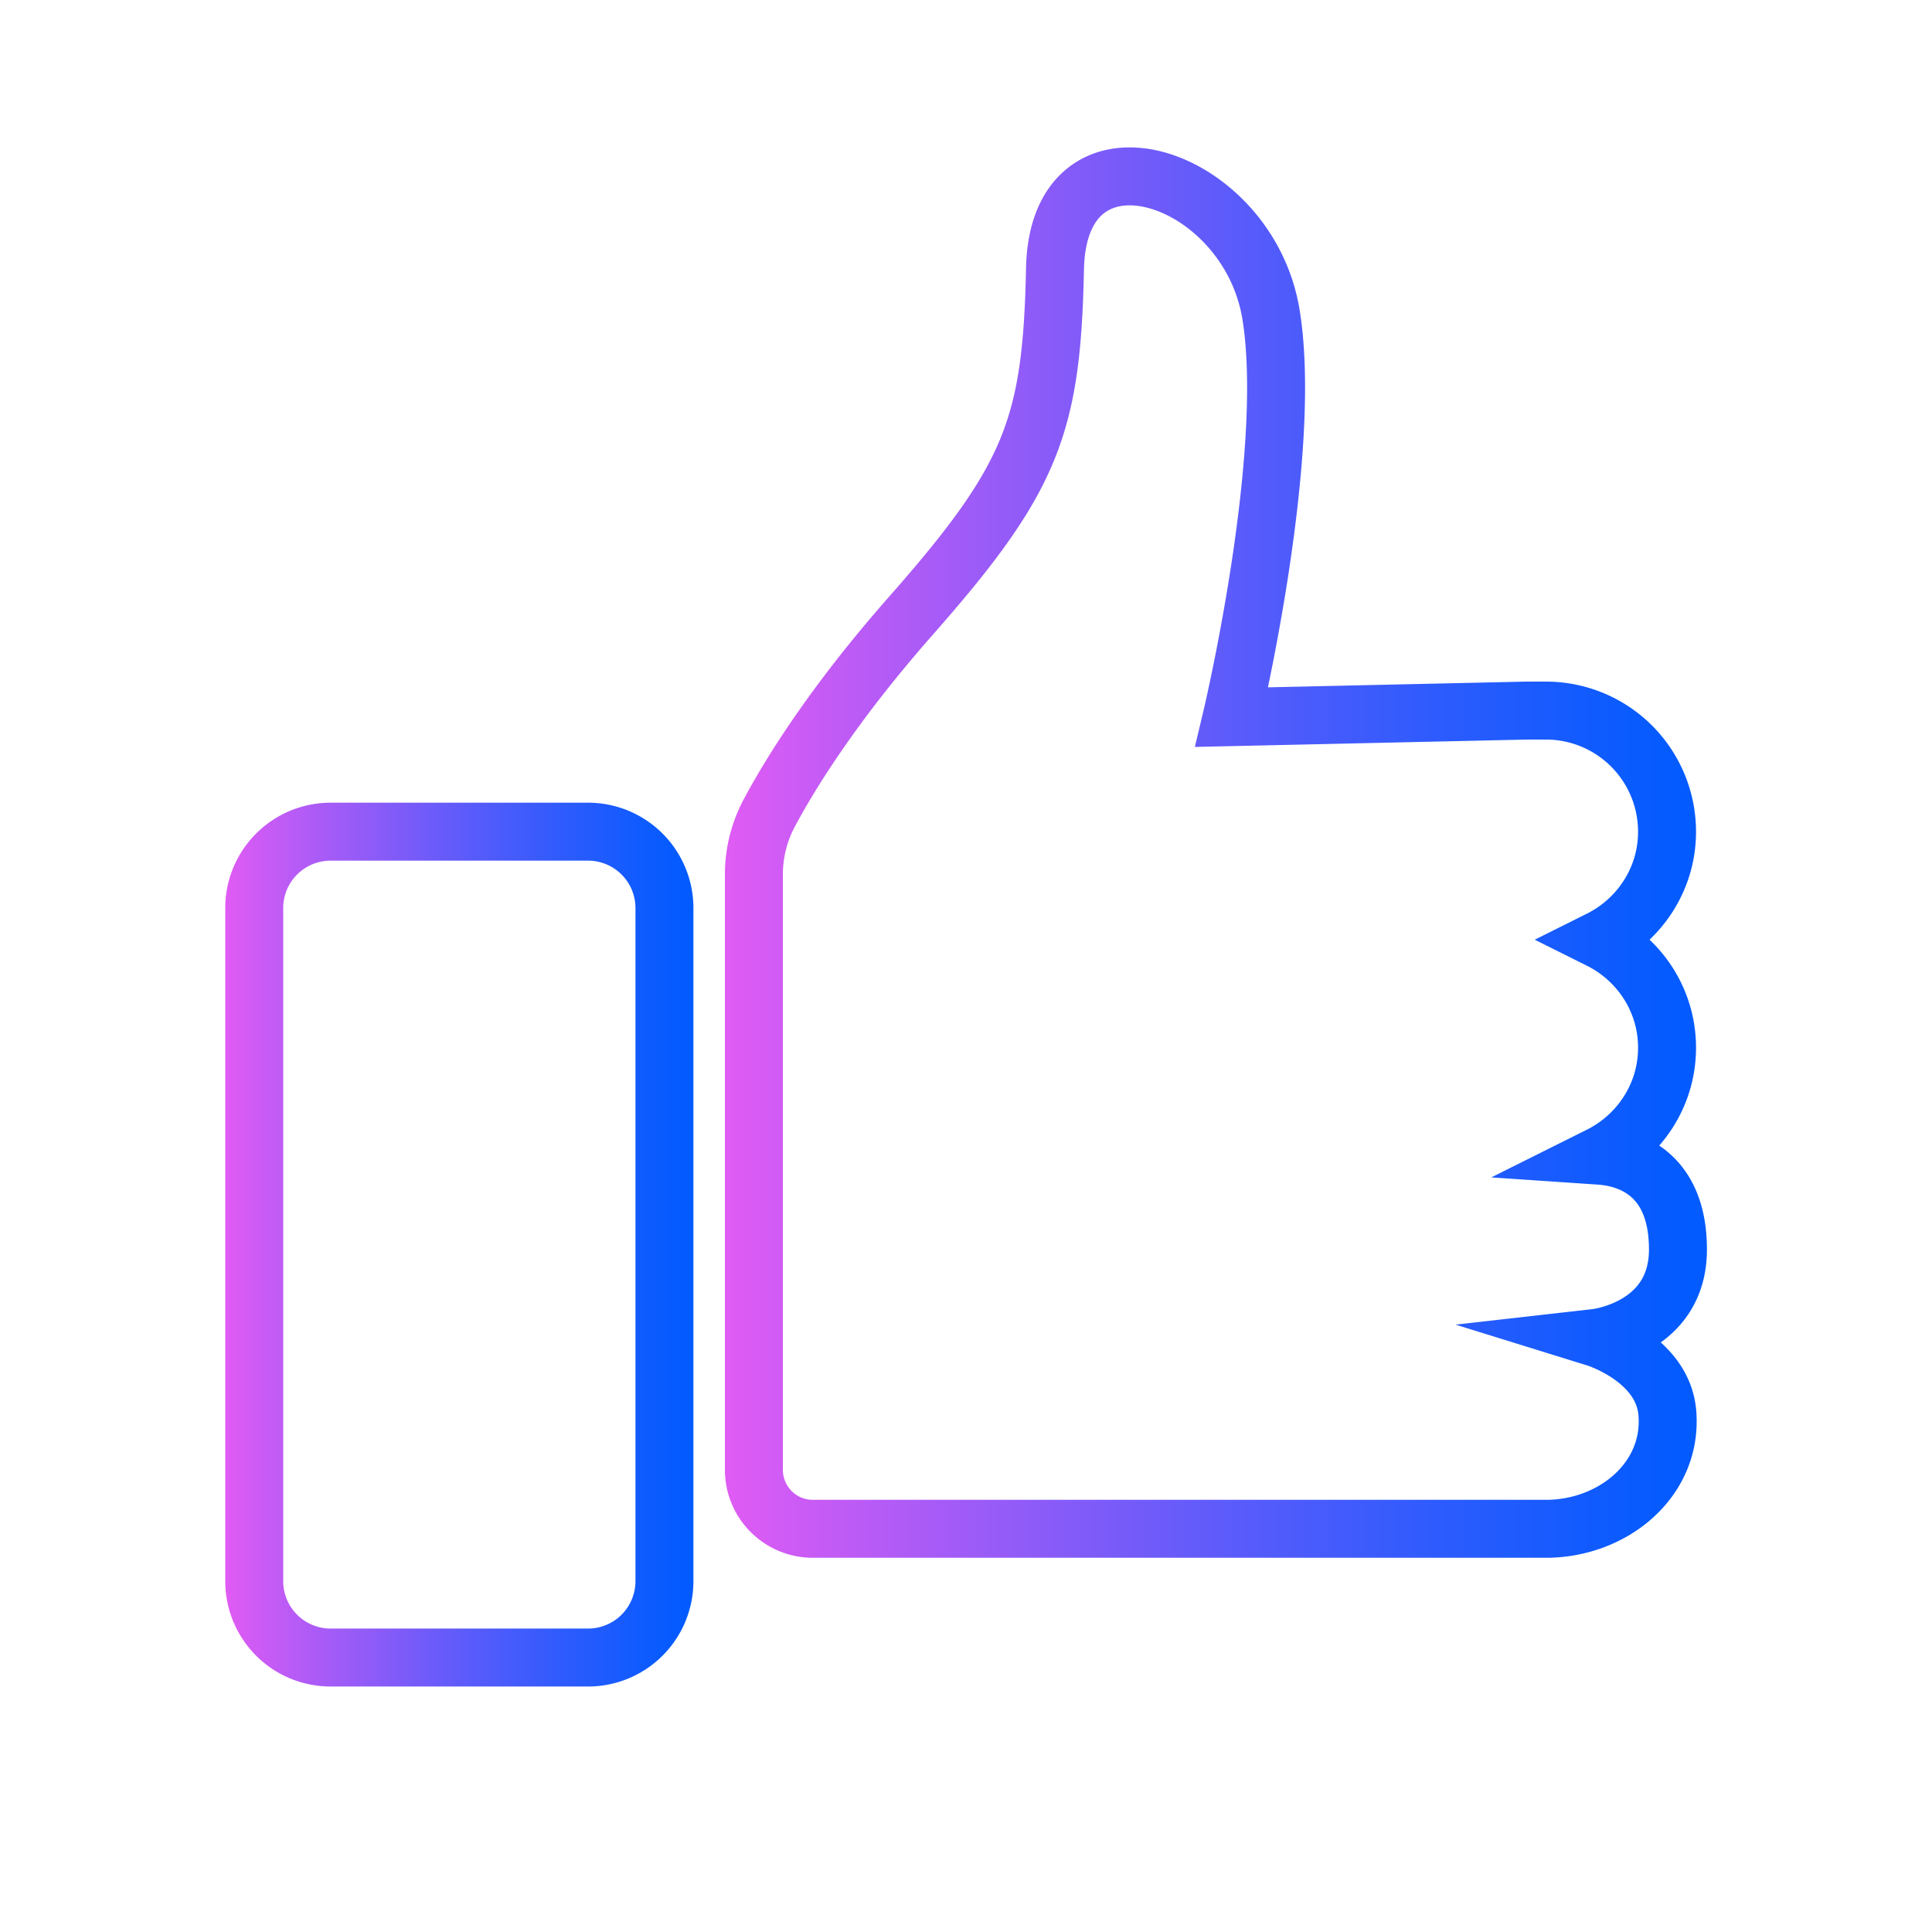 <svg xmlns="http://www.w3.org/2000/svg" xmlns:xlink="http://www.w3.org/1999/xlink" id="Capa_14" data-name="Capa 14" viewBox="0 0 2000 2000"><defs><style>.cls-1,.cls-2{fill:none;stroke-miterlimit:10;stroke-width:60px;}.cls-1{stroke:url(#Degradado_sin_nombre_13);}.cls-2{stroke:url(#Degradado_sin_nombre_13-2);}</style><linearGradient id="Degradado_sin_nombre_13" x1="750.434" y1="882.603" x2="1767" y2="882.603" gradientUnits="userSpaceOnUse"><stop offset="0" stop-color="#e05bf4"></stop><stop offset="0.17" stop-color="#b25bf6"></stop><stop offset="0.469" stop-color="#665bfa"></stop><stop offset="0.717" stop-color="#2f5bfd"></stop><stop offset="0.901" stop-color="#0d5bfe"></stop><stop offset="1" stop-color="#005bff"></stop></linearGradient><linearGradient id="Degradado_sin_nombre_13-2" x1="233.179" y1="1288.411" x2="717.82" y2="1288.411" xlink:href="#Degradado_sin_nombre_13"></linearGradient></defs><path class="cls-1" d="M1725.712,1084.568c0-49.164-28.567-91.274-69.746-111.808,41.179-20.55,69.746-62.652,69.746-111.816a125.359,125.359,0,0,0-125.367-125.351h-20.322l-304.932,6.771s64.376-271.047,40.657-416.743c-23.719-145.68-220.225-210.058-223.614-47.422-3.384,162.62-23.713,216.829-149.08,359.136C861.106,730.367,816.791,803.124,795.94,842.356a134.976,134.976,0,0,0-15.505,63.574v615.702a60.977,60.977,0,0,0,60.98,60.981h758.931c69.242,0,131.223-50.694,125.705-119.715-4.509-56.464-73.75-77.928-73.75-77.928s84.7-9.593,84.7-91.471c0-76.242-47.422-94.86-81.034-97.131C1697.145,1175.818,1725.712,1133.717,1725.712,1084.568Z"></path><path class="cls-2" d="M608.767,860.944H342.227a79.059,79.059,0,0,0-79.048,79.064v696.815a79.047,79.047,0,0,0,79.048,79.056h266.54a79.054,79.054,0,0,0,79.054-79.056V940.007A79.066,79.066,0,0,0,608.767,860.944Z"></path></svg>